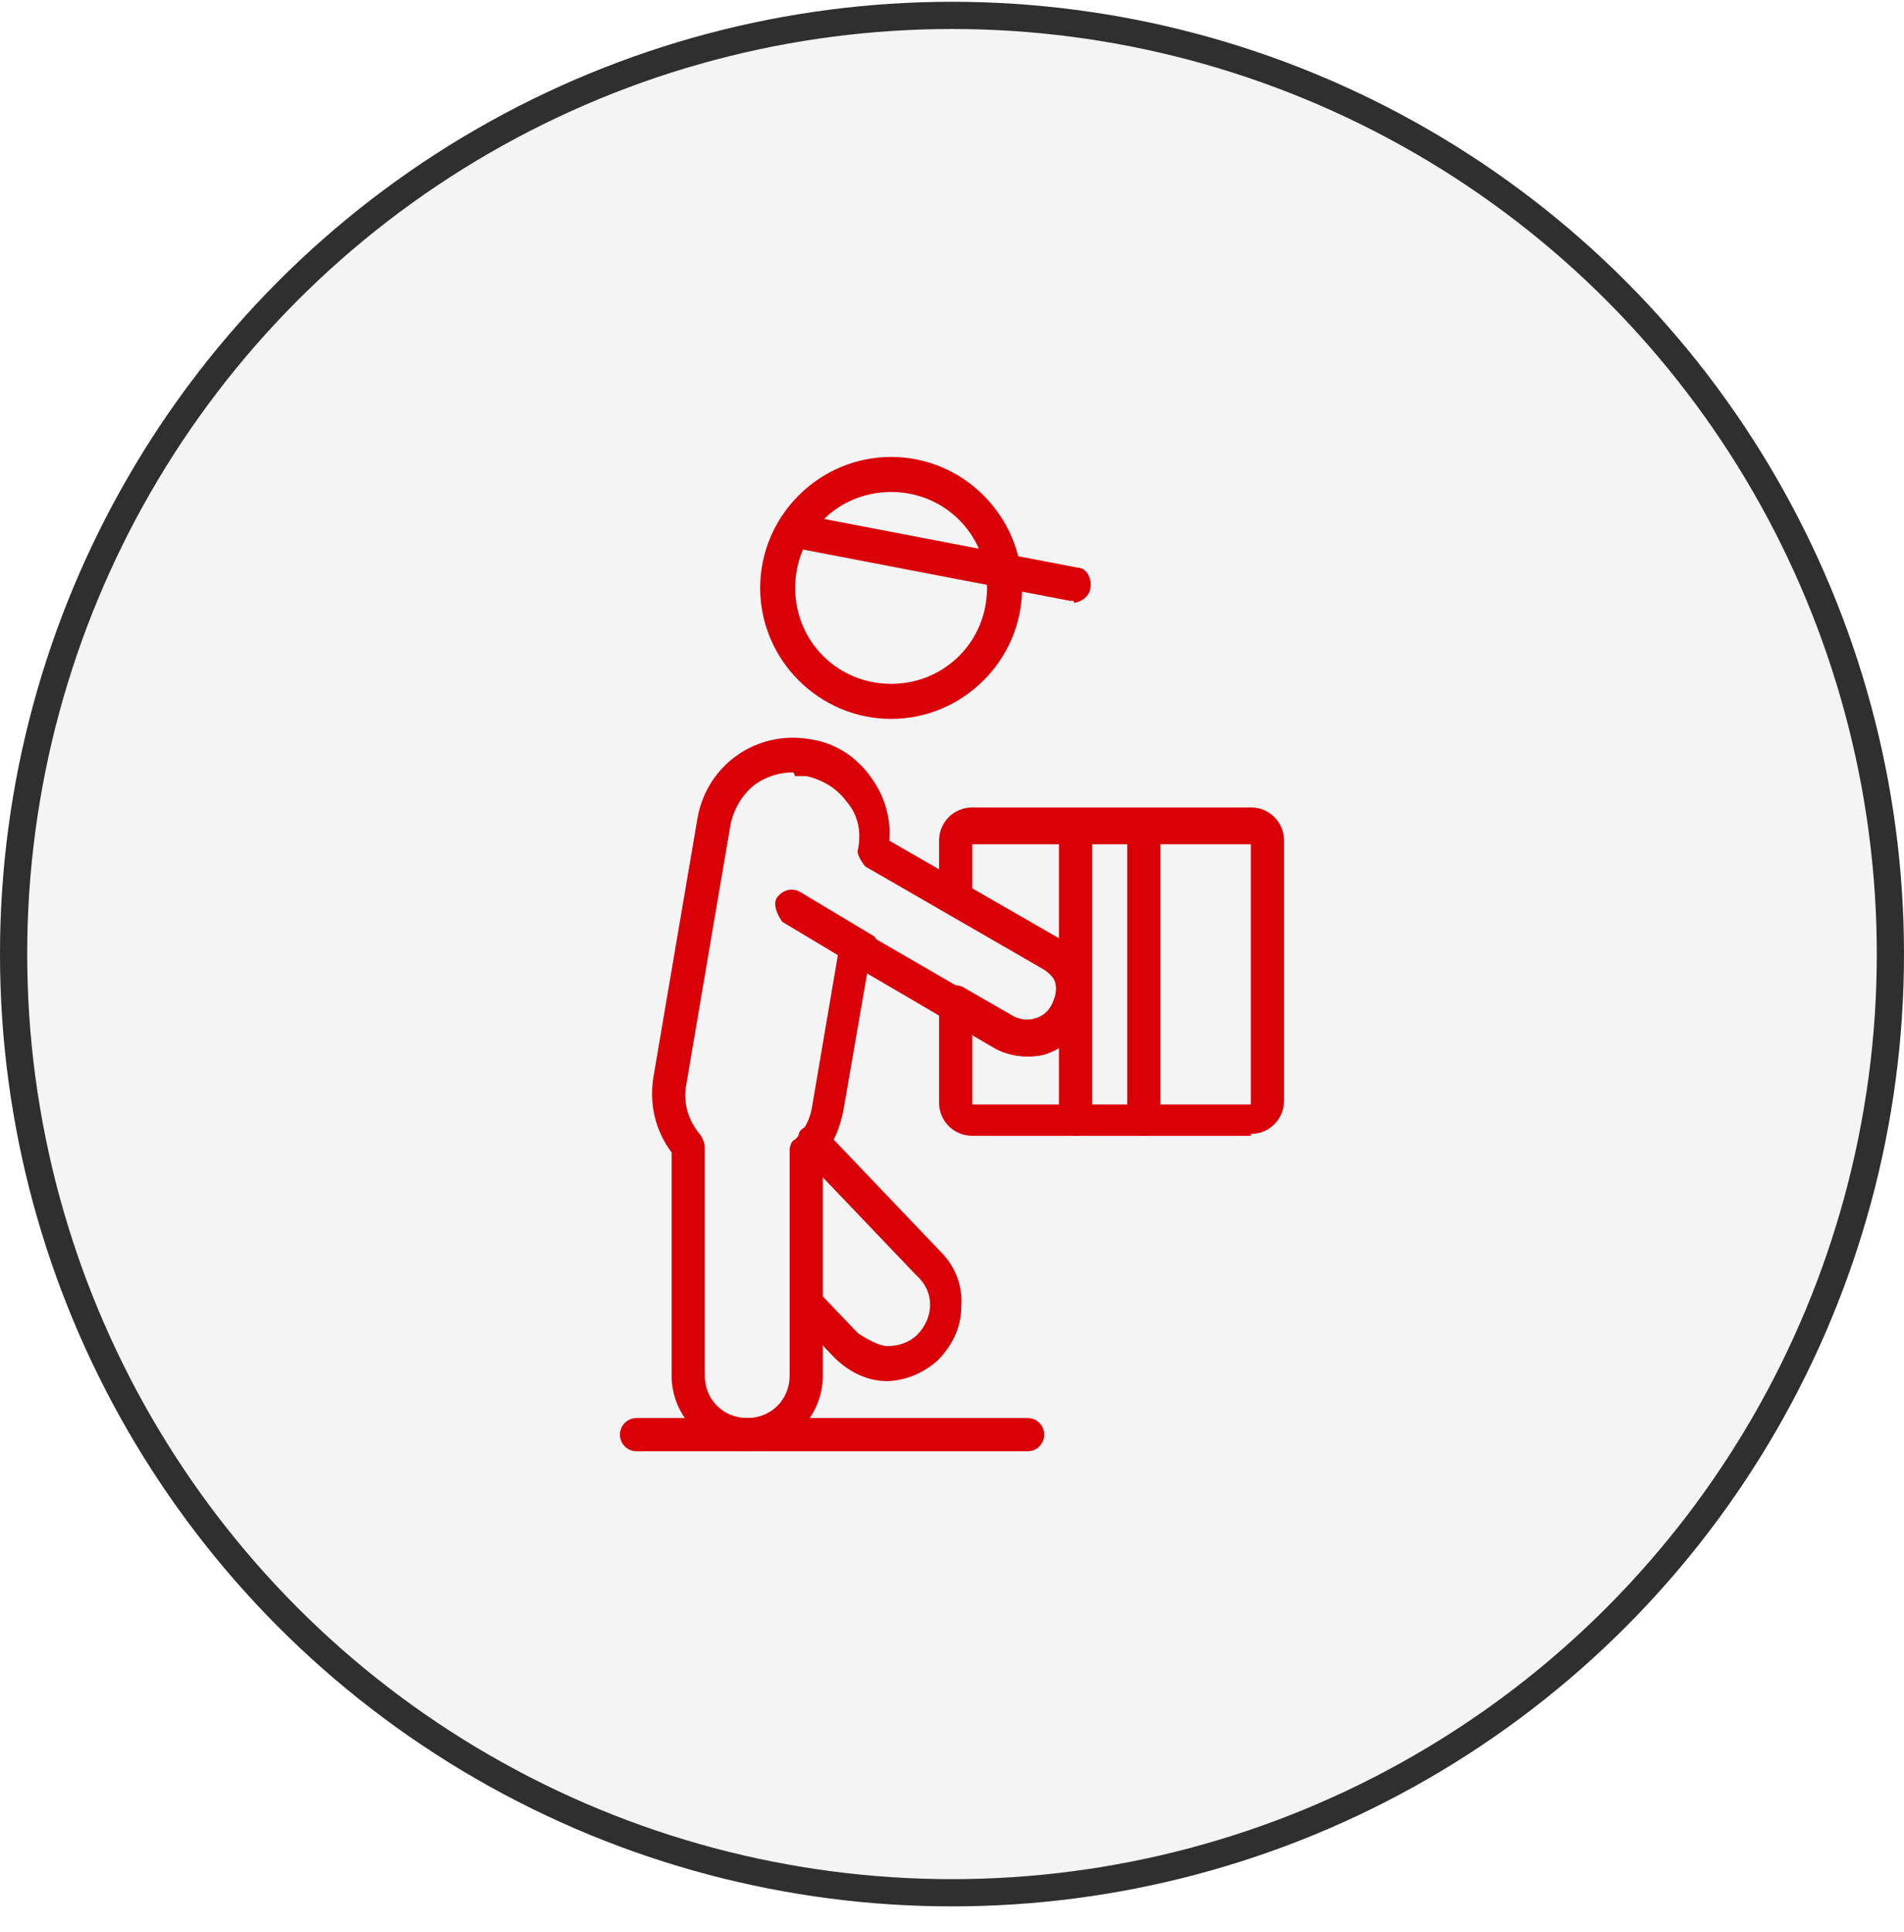 <svg width="70" height="71" viewBox="0 0 70 71" fill="none" xmlns="http://www.w3.org/2000/svg">
<g filter="url(#filter0_b_5313_167093)">
<g filter="url(#filter1_b_5313_167093)">
<circle cx="35" cy="35.066" r="35" fill="#919090" fill-opacity="0.1"/>
<circle cx="35" cy="35.066" r="34.5" stroke="#2F2F2F"/>
</g>
<path d="M32.694 50.762C32.694 50.762 32.694 50.762 32.627 50.762C31.881 50.762 31.202 50.423 30.66 49.881L29.236 48.389C29.236 48.389 29.032 47.711 29.236 47.508C29.507 47.304 29.914 47.304 30.117 47.508L31.541 48.999C31.541 48.999 32.22 49.474 32.627 49.474C33.033 49.474 33.44 49.338 33.712 49.067C34.322 48.457 34.39 47.508 33.712 46.897L29.439 42.422C29.439 42.422 29.236 41.745 29.439 41.541C29.71 41.27 30.117 41.338 30.321 41.541L34.593 46.016C35.136 46.558 35.407 47.304 35.339 48.05C35.339 48.796 35 49.474 34.458 50.016C33.915 50.491 33.237 50.762 32.559 50.762H32.694Z" fill="#D90008"/>
<path d="M37.781 53.339H23.403C23.064 53.339 22.793 53.067 22.793 52.728C22.793 52.389 23.064 52.118 23.403 52.118H37.781C38.12 52.118 38.391 52.389 38.391 52.728C38.391 53.067 38.12 53.339 37.781 53.339Z" fill="#D90008"/>
<path d="M32.762 26.422C30.117 26.422 27.947 24.252 27.947 21.608C27.947 18.964 30.117 16.794 32.762 16.794C35.407 16.794 37.577 18.964 37.577 21.608C37.577 24.252 35.407 26.422 32.762 26.422ZM32.762 18.082C30.795 18.082 29.235 19.642 29.235 21.608C29.235 23.574 30.795 25.134 32.762 25.134C34.729 25.134 36.288 23.574 36.288 21.608C36.288 19.642 34.729 18.082 32.762 18.082Z" fill="#D90008"/>
<path d="M39.476 22.083C39.476 22.083 39.408 22.083 39.34 22.083L29.099 20.116C28.76 20.116 28.557 19.71 28.625 19.371C28.625 19.032 29.032 18.828 29.371 18.896L39.611 20.862C39.95 20.862 40.154 21.269 40.086 21.608C40.086 21.879 39.747 22.151 39.476 22.151V22.083Z" fill="#D90008"/>
<path d="M27.472 53.339C25.912 53.339 24.691 52.05 24.691 50.559V42.355C24.081 41.541 23.878 40.592 24.013 39.643L25.641 30.083C25.98 28.117 27.811 26.829 29.778 27.168C30.727 27.303 31.541 27.846 32.084 28.659C32.558 29.337 32.762 30.151 32.694 30.897L38.933 34.49C39.476 34.829 39.815 35.304 40.018 35.914C40.154 36.524 40.086 37.134 39.815 37.677C39.476 38.219 39.001 38.558 38.391 38.761C37.78 38.897 37.17 38.829 36.627 38.558L31.88 35.778L30.998 40.863C30.863 41.474 30.659 42.016 30.252 42.49V50.559C30.252 52.118 28.964 53.339 27.472 53.339ZM29.167 28.388C28.693 28.388 28.218 28.524 27.811 28.795C27.336 29.134 26.997 29.676 26.861 30.286L25.234 39.846C25.098 40.524 25.302 41.202 25.776 41.745C25.844 41.88 25.912 42.016 25.912 42.151V50.559C25.912 51.44 26.59 52.118 27.472 52.118C28.354 52.118 29.032 51.44 29.032 50.559V42.287C29.032 42.287 29.032 41.948 29.235 41.88C29.574 41.541 29.778 41.135 29.846 40.728L30.863 34.761C30.863 34.761 30.998 34.354 31.202 34.287C31.405 34.219 31.609 34.219 31.812 34.287L37.306 37.473C37.78 37.745 38.458 37.609 38.73 37.066C38.865 36.795 38.933 36.524 38.865 36.253C38.798 35.982 38.594 35.778 38.391 35.643L31.812 31.846C31.812 31.846 31.473 31.439 31.541 31.236C31.677 30.558 31.541 29.947 31.134 29.473C30.795 28.998 30.253 28.659 29.642 28.524C29.506 28.524 29.371 28.524 29.235 28.524L29.167 28.388Z" fill="#D90008"/>
<path d="M31.812 35.575C31.812 35.575 31.609 35.575 31.473 35.507L28.761 33.88C28.761 33.88 28.354 33.337 28.557 32.998C28.761 32.727 29.1 32.592 29.439 32.795L32.151 34.422C32.151 34.422 32.558 34.965 32.355 35.304C32.219 35.507 32.016 35.643 31.812 35.643V35.575Z" fill="#D90008"/>
<path d="M45.987 41.745H35.746C35.068 41.745 34.525 41.202 34.525 40.524V36.863C34.525 36.863 34.661 36.456 34.864 36.32C35.068 36.185 35.271 36.185 35.475 36.32L37.238 37.337C37.713 37.609 38.391 37.473 38.662 36.931C38.798 36.659 38.866 36.388 38.798 36.117C38.73 35.846 38.527 35.642 38.323 35.507L34.864 33.473C34.864 33.473 34.525 33.134 34.525 32.93V30.896C34.525 30.218 35.068 29.676 35.746 29.676H45.987C46.665 29.676 47.207 30.218 47.207 30.896V40.456C47.207 41.134 46.665 41.677 45.987 41.677V41.745ZM35.746 38.016V40.592H45.987V31.032H35.746V32.659L38.933 34.49C39.476 34.829 39.815 35.304 40.018 35.914C40.154 36.524 40.086 37.134 39.815 37.677C39.476 38.219 39.001 38.558 38.391 38.761C37.78 38.897 37.17 38.829 36.627 38.558L35.814 38.083L35.746 38.016Z" fill="#D90008"/>
<path d="M39.543 41.745C39.204 41.745 38.933 41.473 38.933 41.134V30.422C38.933 30.083 39.204 29.812 39.543 29.812C39.883 29.812 40.154 30.083 40.154 30.422V41.134C40.154 41.473 39.883 41.745 39.543 41.745Z" fill="#D90008"/>
<path d="M42.053 41.745C41.714 41.745 41.442 41.473 41.442 41.134V30.422C41.442 30.083 41.714 29.812 42.053 29.812C42.392 29.812 42.663 30.083 42.663 30.422V41.134C42.663 41.473 42.392 41.745 42.053 41.745Z" fill="#D90008"/>
</g>
<defs>
<filter id="filter0_b_5313_167093" x="-40" y="-39.934" width="150" height="150" filterUnits="userSpaceOnUse" color-interpolation-filters="sRGB">
<feFlood flood-opacity="0" result="BackgroundImageFix"/>
<feGaussianBlur in="BackgroundImageFix" stdDeviation="20"/>
<feComposite in2="SourceAlpha" operator="in" result="effect1_backgroundBlur_5313_167093"/>
<feBlend mode="normal" in="SourceGraphic" in2="effect1_backgroundBlur_5313_167093" result="shape"/>
</filter>
<filter id="filter1_b_5313_167093" x="-10" y="-9.934" width="90" height="90" filterUnits="userSpaceOnUse" color-interpolation-filters="sRGB">
<feFlood flood-opacity="0" result="BackgroundImageFix"/>
<feGaussianBlur in="BackgroundImageFix" stdDeviation="5"/>
<feComposite in2="SourceAlpha" operator="in" result="effect1_backgroundBlur_5313_167093"/>
<feBlend mode="normal" in="SourceGraphic" in2="effect1_backgroundBlur_5313_167093" result="shape"/>
</filter>
</defs>
</svg>
